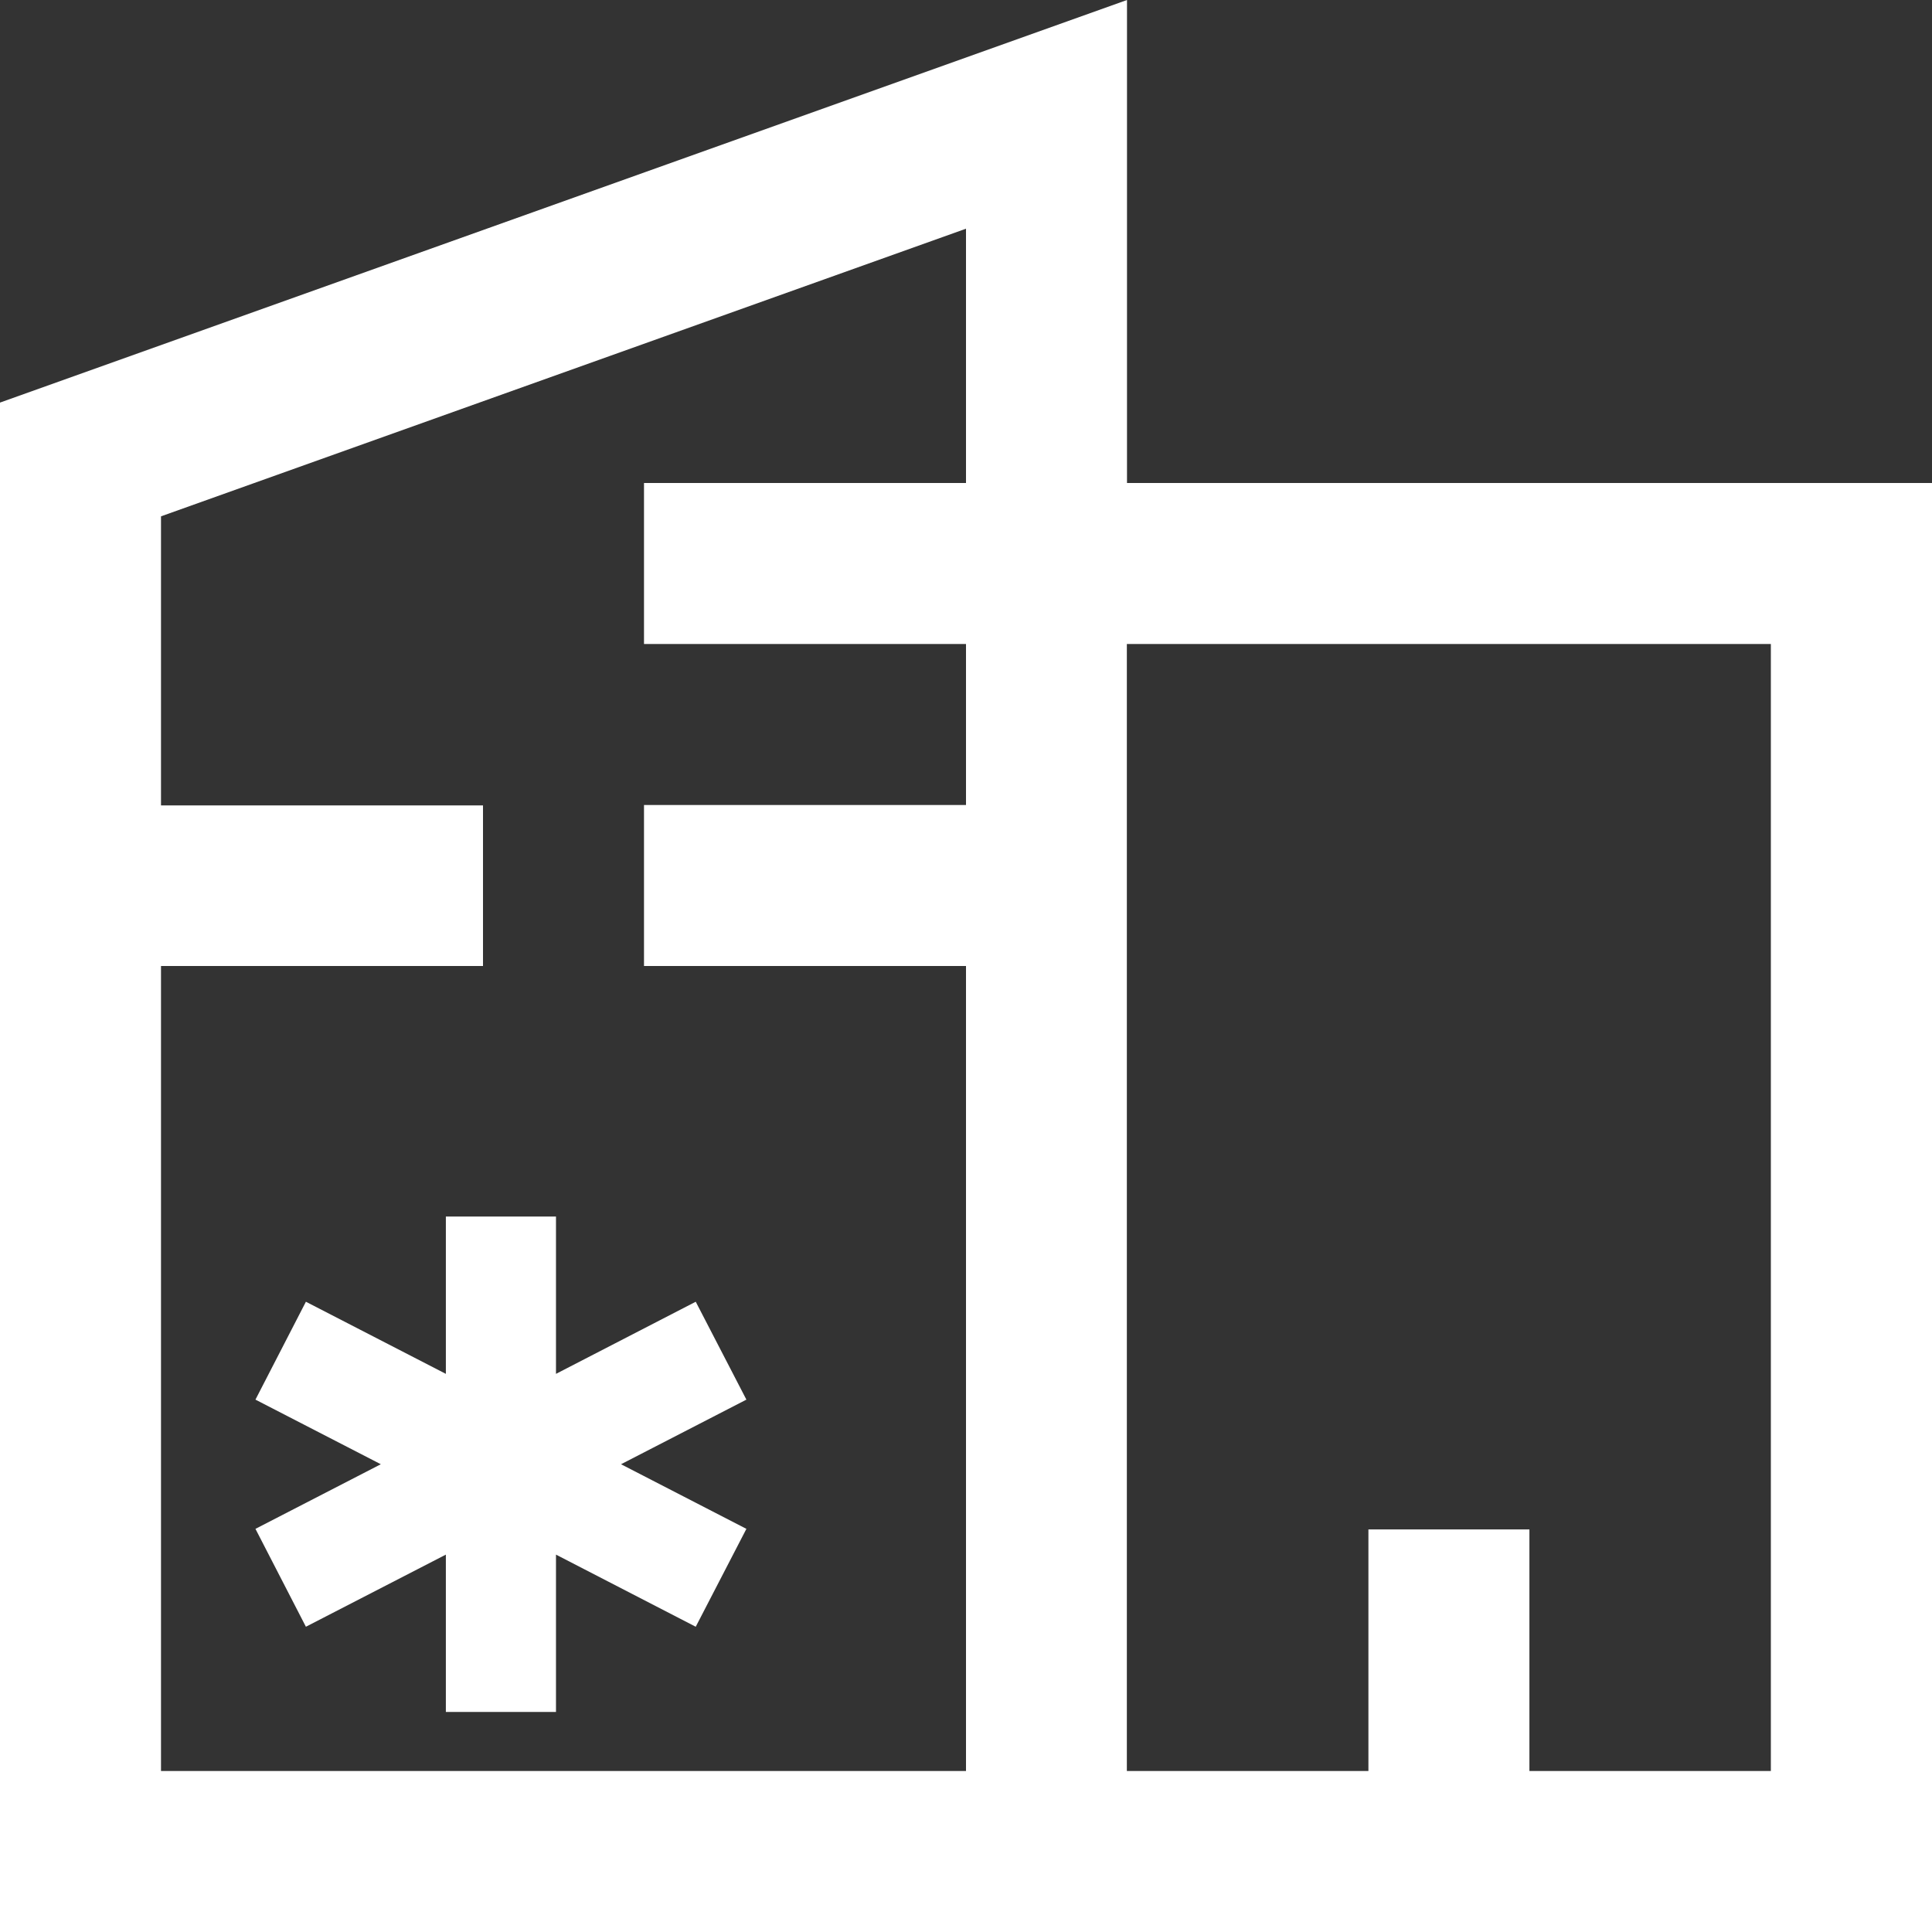 <svg xmlns="http://www.w3.org/2000/svg" width="90" height="90" viewBox="0 0 90 90">
  <rect x="0" y="0" width="90" height="90" fill="#333333" stroke="none"/>
  <path id="Path_7" data-name="Path 7" d="M52.5,22.5V0L0,18.754V90H90V22.5Zm-7.5,0H30V30H45v7.5H30v7.5H45v37.5H7.5v-37.5h15V37.519H7.5V24.053L45,10.654V22.511Zm37.5,60H71.246V71.246h-7.5V82.5H52.493V30h30v52.5Z" fill="#fff"/>
  <path id="Path_8" data-name="Path 8" d="M20.77,46.67V54l-6.52-3.36L11.9,55.2l5.84,3.01L11.9,61.22l2.35,4.56,6.52-3.36v7.33H25.9V62.42l6.51,3.36,2.36-4.56-5.84-3.01,5.84-3.01-2.36-4.56L25.9,54V46.67Z" transform="translate(0 10)" fill="#fff"/>
</svg>

